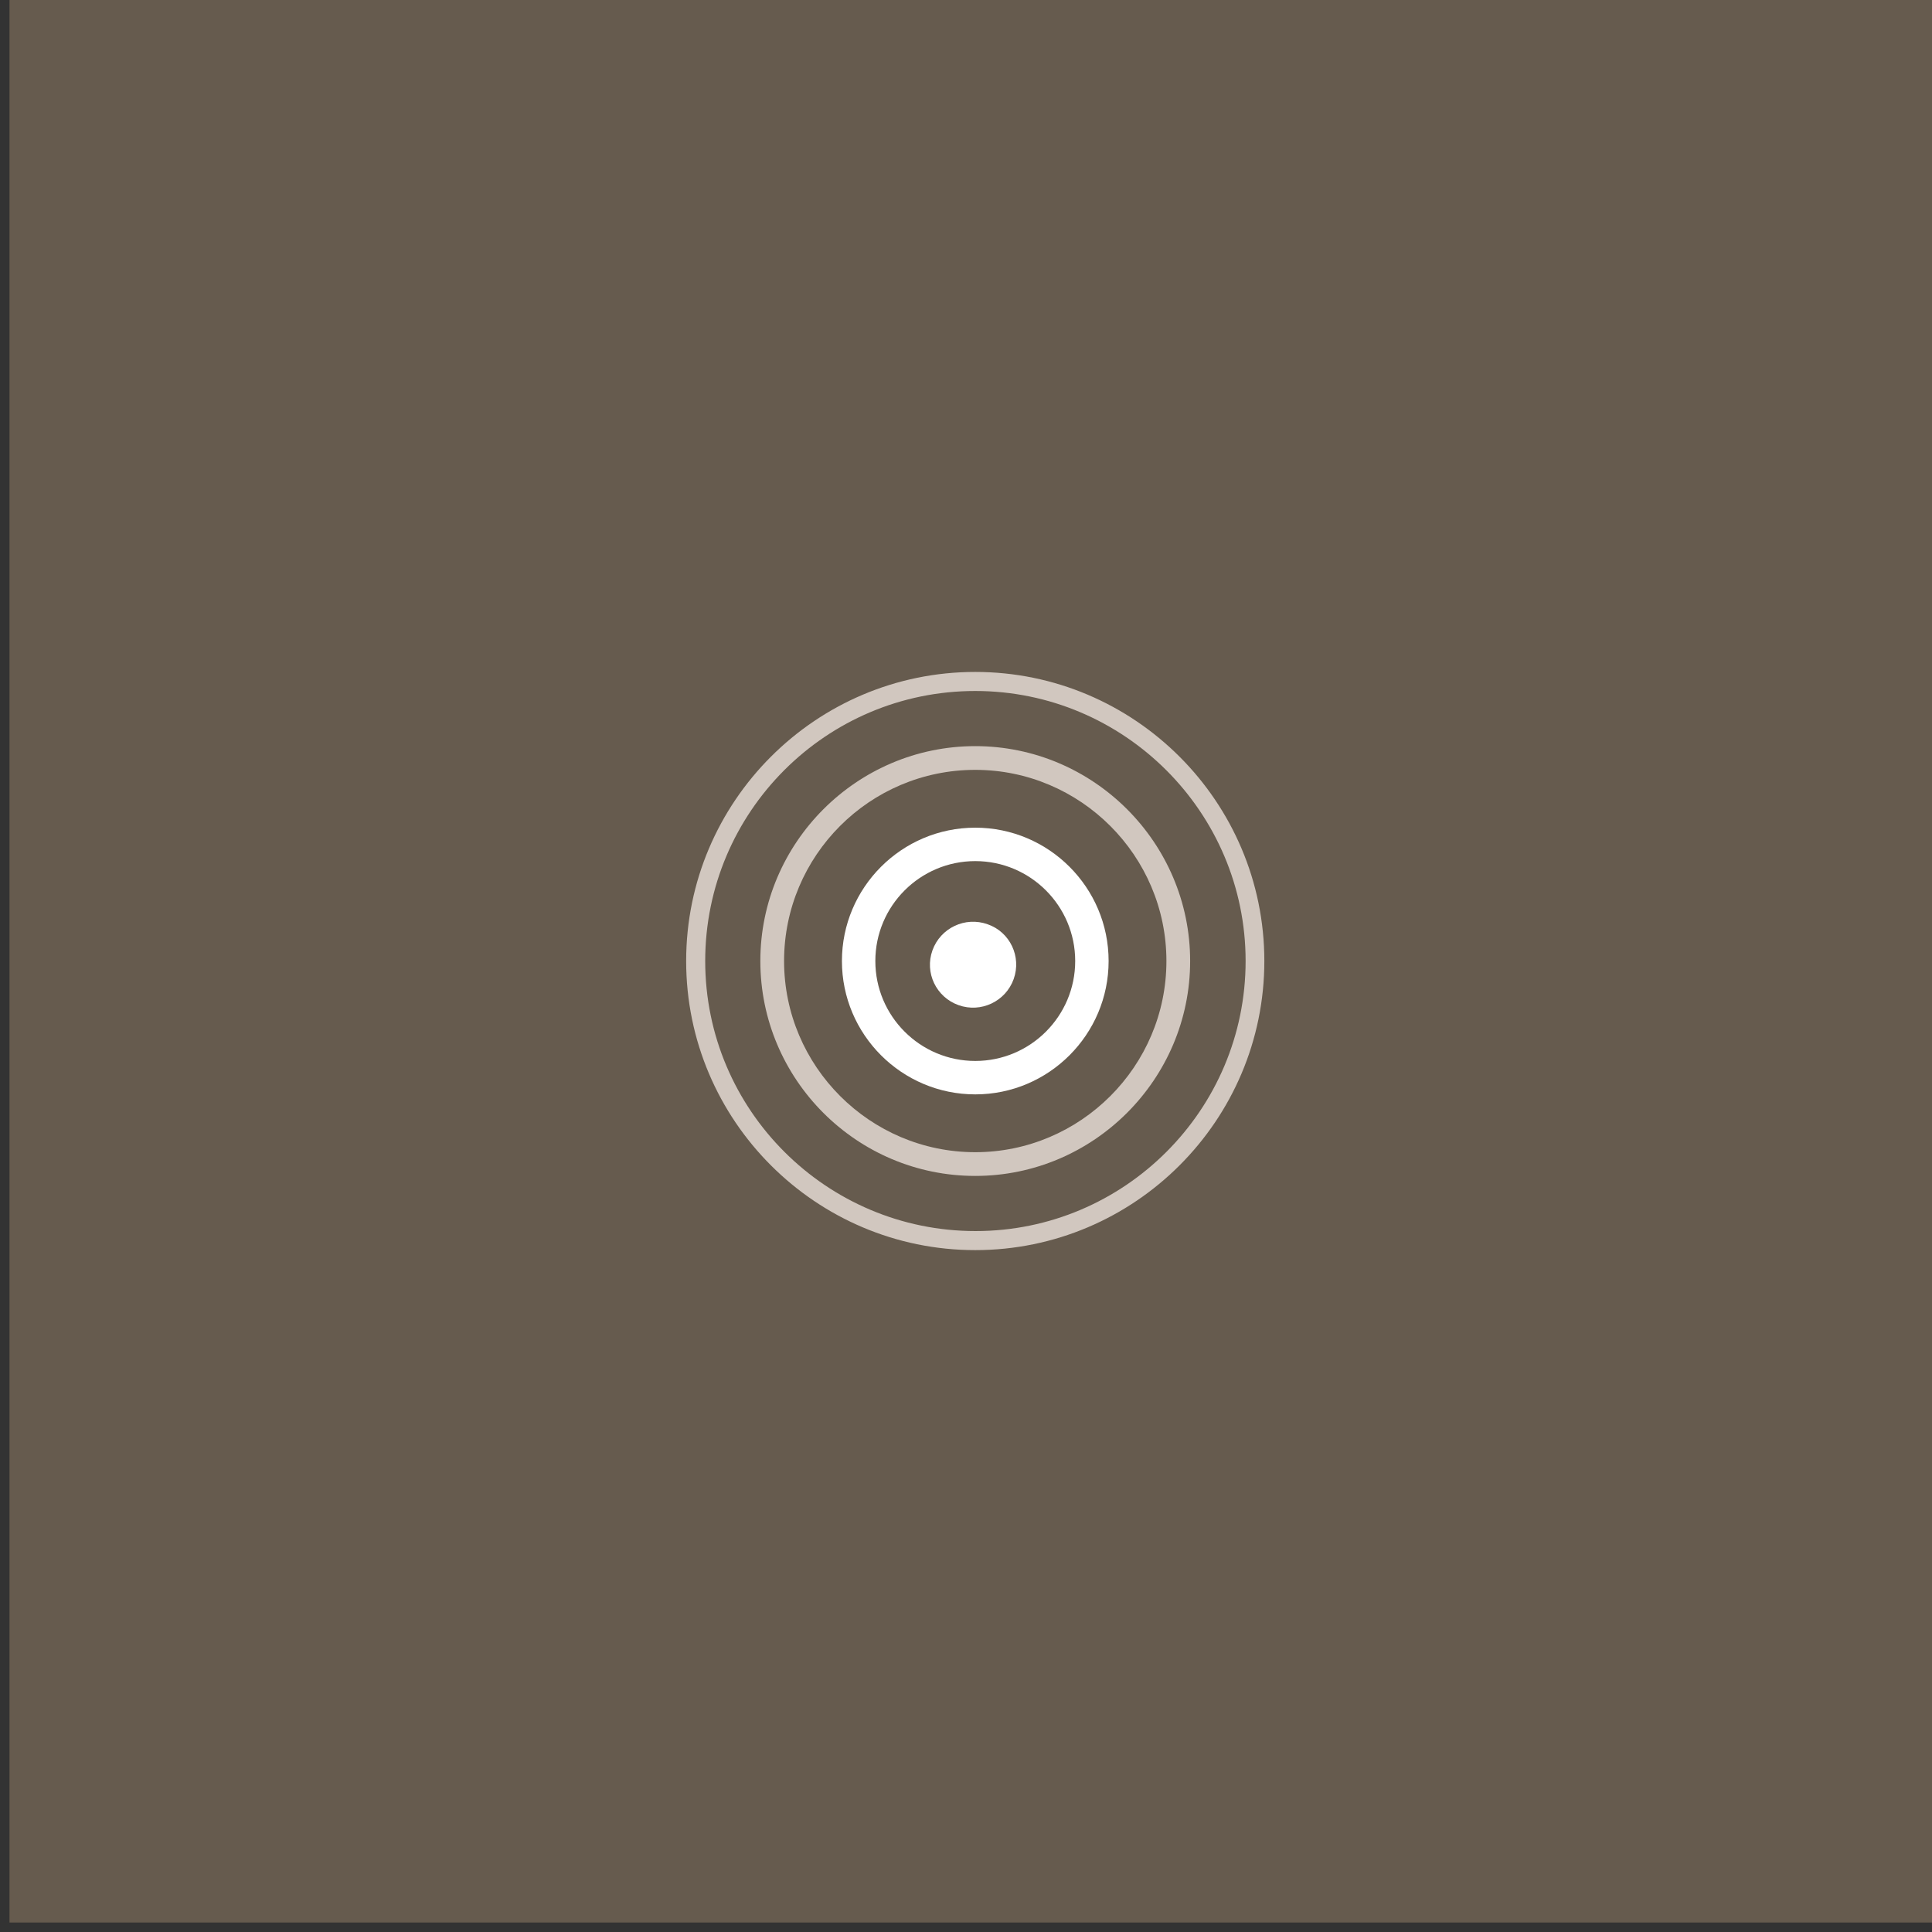 <svg width="136" height="136" viewBox="0 0 136 136" fill="none" xmlns="http://www.w3.org/2000/svg">
<rect x="0" y="0" width="136" height="136" fill="#333333" stroke="none"/>
<rect width="135.333" height="135.333" transform="translate(0.668)" fill="#665B4E"/>
<g clip-path="url(#clip0_1126_12040)">
<path d="M69.521 65.062C67.945 64.498 66.204 65.321 65.639 66.897C65.074 68.473 65.898 70.191 67.474 70.755C69.05 71.32 70.791 70.497 71.356 68.92C71.92 67.344 71.097 65.603 69.521 65.062Z" fill="white"/>
<path d="M68.653 77.037C63.477 77.037 59.266 72.826 59.266 67.65C59.266 62.474 63.477 58.263 68.653 58.263C73.828 58.263 78.039 62.474 78.039 67.65C78.039 72.826 73.828 77.037 68.653 77.037ZM68.653 60.616C64.771 60.616 61.618 63.768 61.618 67.65C61.618 71.532 64.771 74.684 68.653 74.684C72.534 74.684 75.687 71.532 75.687 67.65C75.687 63.768 72.534 60.616 68.653 60.616Z" fill="white"/>
<path d="M68.651 82.777C60.299 82.777 53.523 75.978 53.523 67.65C53.523 59.322 60.322 52.523 68.651 52.523C76.979 52.523 83.778 59.322 83.778 67.65C83.778 75.978 76.979 82.777 68.651 82.777ZM68.651 54.193C61.216 54.193 55.194 60.239 55.194 67.65C55.194 75.061 61.24 81.107 68.651 81.107C76.061 81.107 82.108 75.061 82.108 67.65C82.108 60.239 76.061 54.193 68.651 54.193Z" fill="#D1C7BF"/>
<path d="M68.651 88C57.429 88 48.301 78.872 48.301 67.65C48.301 56.428 57.429 47.3 68.651 47.3C79.873 47.3 89.001 56.428 89.001 67.65C89.001 78.872 79.873 88 68.651 88ZM68.651 48.641C58.158 48.641 49.642 57.157 49.642 67.65C49.642 78.143 58.182 86.659 68.674 86.659C79.167 86.659 87.683 78.119 87.683 67.65C87.683 57.181 79.143 48.641 68.651 48.641Z" fill="#D1C7BF"/>
</g>
<defs>
<clipPath id="clip0_1126_12040">
<rect width="40.7" height="40.7" fill="white" transform="translate(48.301 47.3)"/>
</clipPath>
</defs>
</svg>
